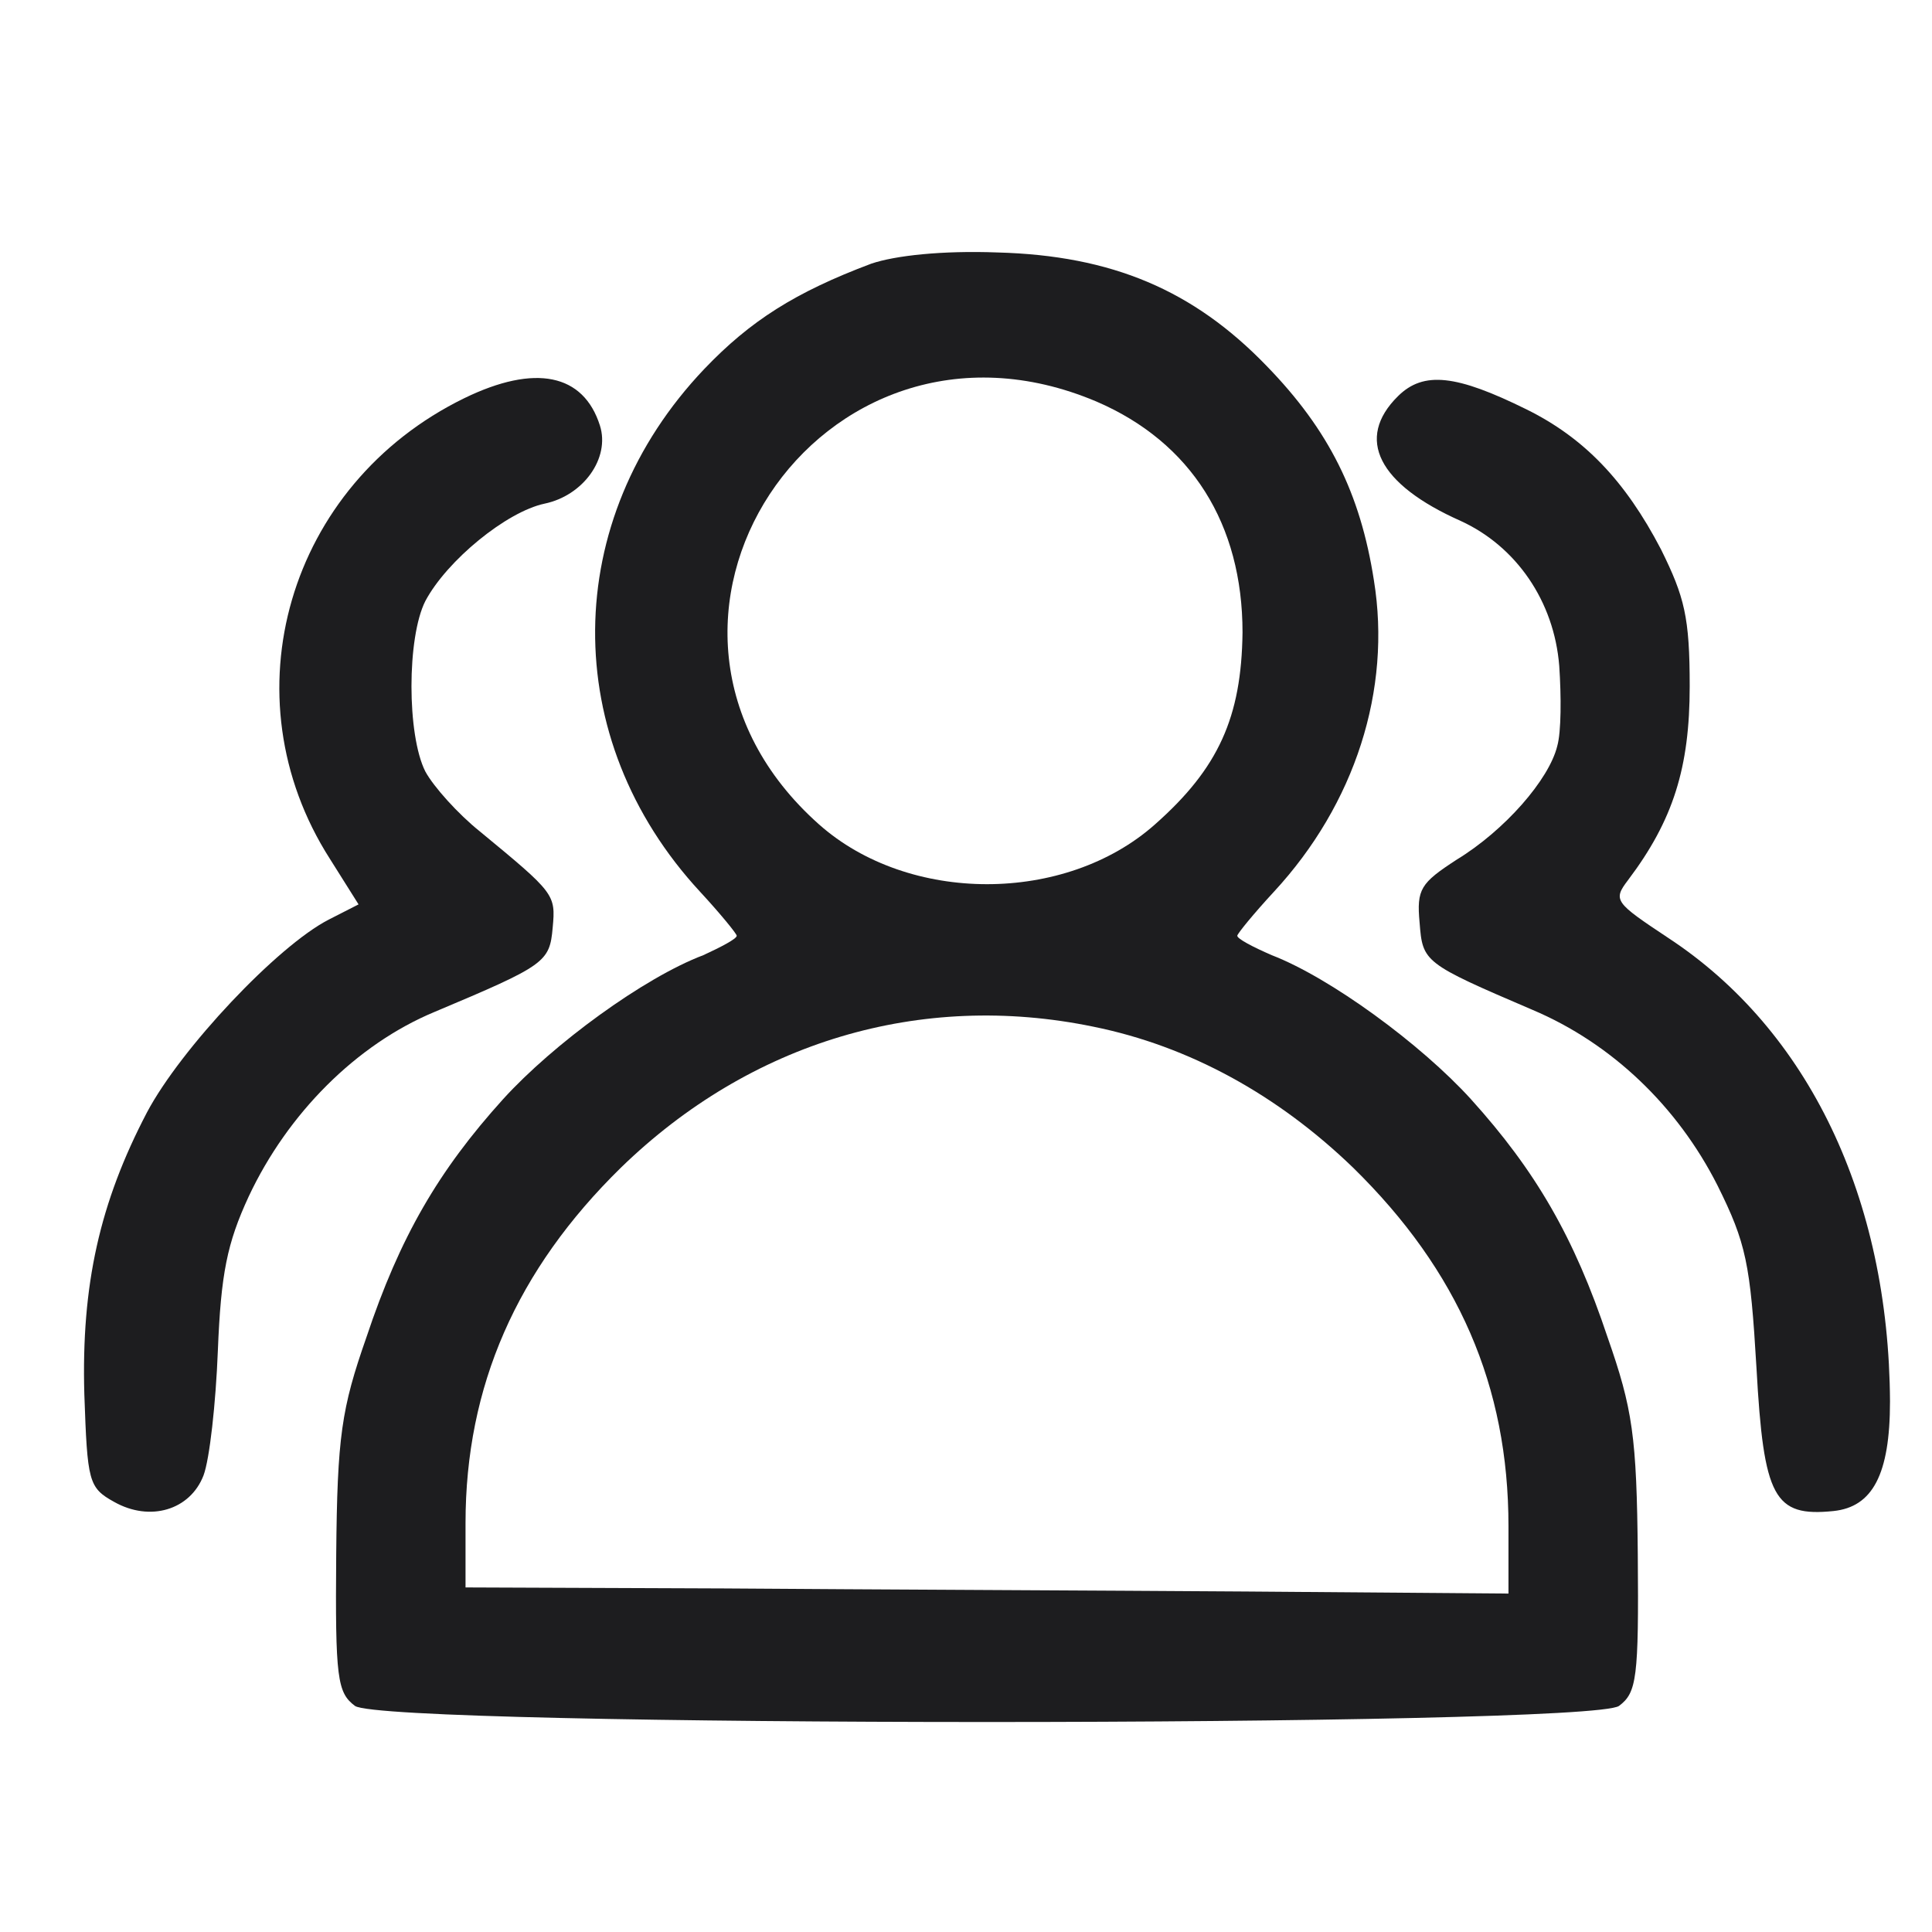 <svg width="46" height="46" viewBox="0 0 46 46" fill="none" xmlns="http://www.w3.org/2000/svg">
<path d="M20.744 6.278C18.931 6.959 17.863 7.64 16.771 8.783C13.344 12.382 13.294 17.587 16.671 21.235C17.143 21.745 17.541 22.232 17.541 22.28C17.541 22.353 17.168 22.548 16.746 22.742C15.331 23.277 13.17 24.858 11.978 26.171C10.439 27.874 9.52 29.454 8.725 31.838C8.129 33.54 8.03 34.197 8.005 37.018C7.98 39.96 8.03 40.301 8.452 40.617C9.172 41.128 37.828 41.128 38.548 40.617C38.97 40.301 39.02 39.96 38.995 37.018C38.97 34.197 38.871 33.54 38.275 31.838C37.48 29.454 36.561 27.874 35.022 26.171C33.83 24.858 31.669 23.277 30.279 22.742C29.832 22.548 29.459 22.353 29.459 22.28C29.459 22.232 29.857 21.745 30.329 21.235C32.266 19.143 33.135 16.419 32.712 13.817C32.39 11.75 31.645 10.242 30.155 8.71C28.417 6.911 26.48 6.084 23.748 6.011C22.432 5.962 21.315 6.084 20.744 6.278ZM26.107 9.561C28.367 10.534 29.584 12.48 29.584 15.057C29.559 17.076 29.013 18.292 27.498 19.63C25.362 21.526 21.638 21.526 19.502 19.63C14.163 14.887 19.502 6.765 26.107 9.561ZM26.033 24.445C28.317 24.907 30.428 26.074 32.216 27.801C34.724 30.257 35.916 33.005 35.916 36.337V37.942L29.658 37.893C26.207 37.869 20.62 37.845 17.242 37.82L11.084 37.796V36.264C11.084 33.005 12.301 30.233 14.784 27.801C17.863 24.809 21.911 23.593 26.033 24.445Z" fill="#1D1D1F"/>
<path d="M11.056 9.48C6.85 11.533 5.383 16.581 7.853 20.446L8.537 21.533L7.828 21.895C6.605 22.523 4.307 24.963 3.5 26.484C2.375 28.634 1.934 30.59 2.008 33.199C2.081 35.276 2.106 35.421 2.717 35.759C3.573 36.242 4.527 35.953 4.845 35.131C4.991 34.745 5.138 33.416 5.187 32.16C5.26 30.325 5.407 29.6 5.921 28.489C6.85 26.509 8.488 24.866 10.347 24.093C12.988 22.982 13.086 22.91 13.159 22.088C13.233 21.291 13.208 21.267 11.423 19.794C10.909 19.383 10.323 18.731 10.127 18.369C9.687 17.499 9.687 15.18 10.127 14.311C10.64 13.345 12.059 12.185 12.964 11.992C13.893 11.799 14.529 10.905 14.284 10.132C13.893 8.901 12.744 8.659 11.056 9.48ZM33.286 9.432C32.259 10.446 32.821 11.533 34.778 12.403C36.098 13.007 37.003 14.311 37.125 15.857C37.174 16.581 37.174 17.427 37.077 17.765C36.881 18.562 35.829 19.77 34.68 20.47C33.824 21.026 33.726 21.171 33.8 21.968C33.873 22.91 33.897 22.934 36.49 24.045C38.373 24.842 39.938 26.339 40.892 28.223C41.576 29.6 41.674 30.083 41.821 32.571C41.992 35.663 42.237 36.122 43.655 35.977C44.584 35.88 45 35.107 45 33.368C44.975 28.537 43.068 24.528 39.718 22.33C38.446 21.485 38.397 21.436 38.764 20.953C39.84 19.528 40.231 18.272 40.231 16.34C40.231 14.697 40.109 14.214 39.547 13.079C38.691 11.437 37.712 10.422 36.343 9.746C34.68 8.925 33.897 8.828 33.286 9.432Z" fill="#1D1D1F"/>
</svg>
